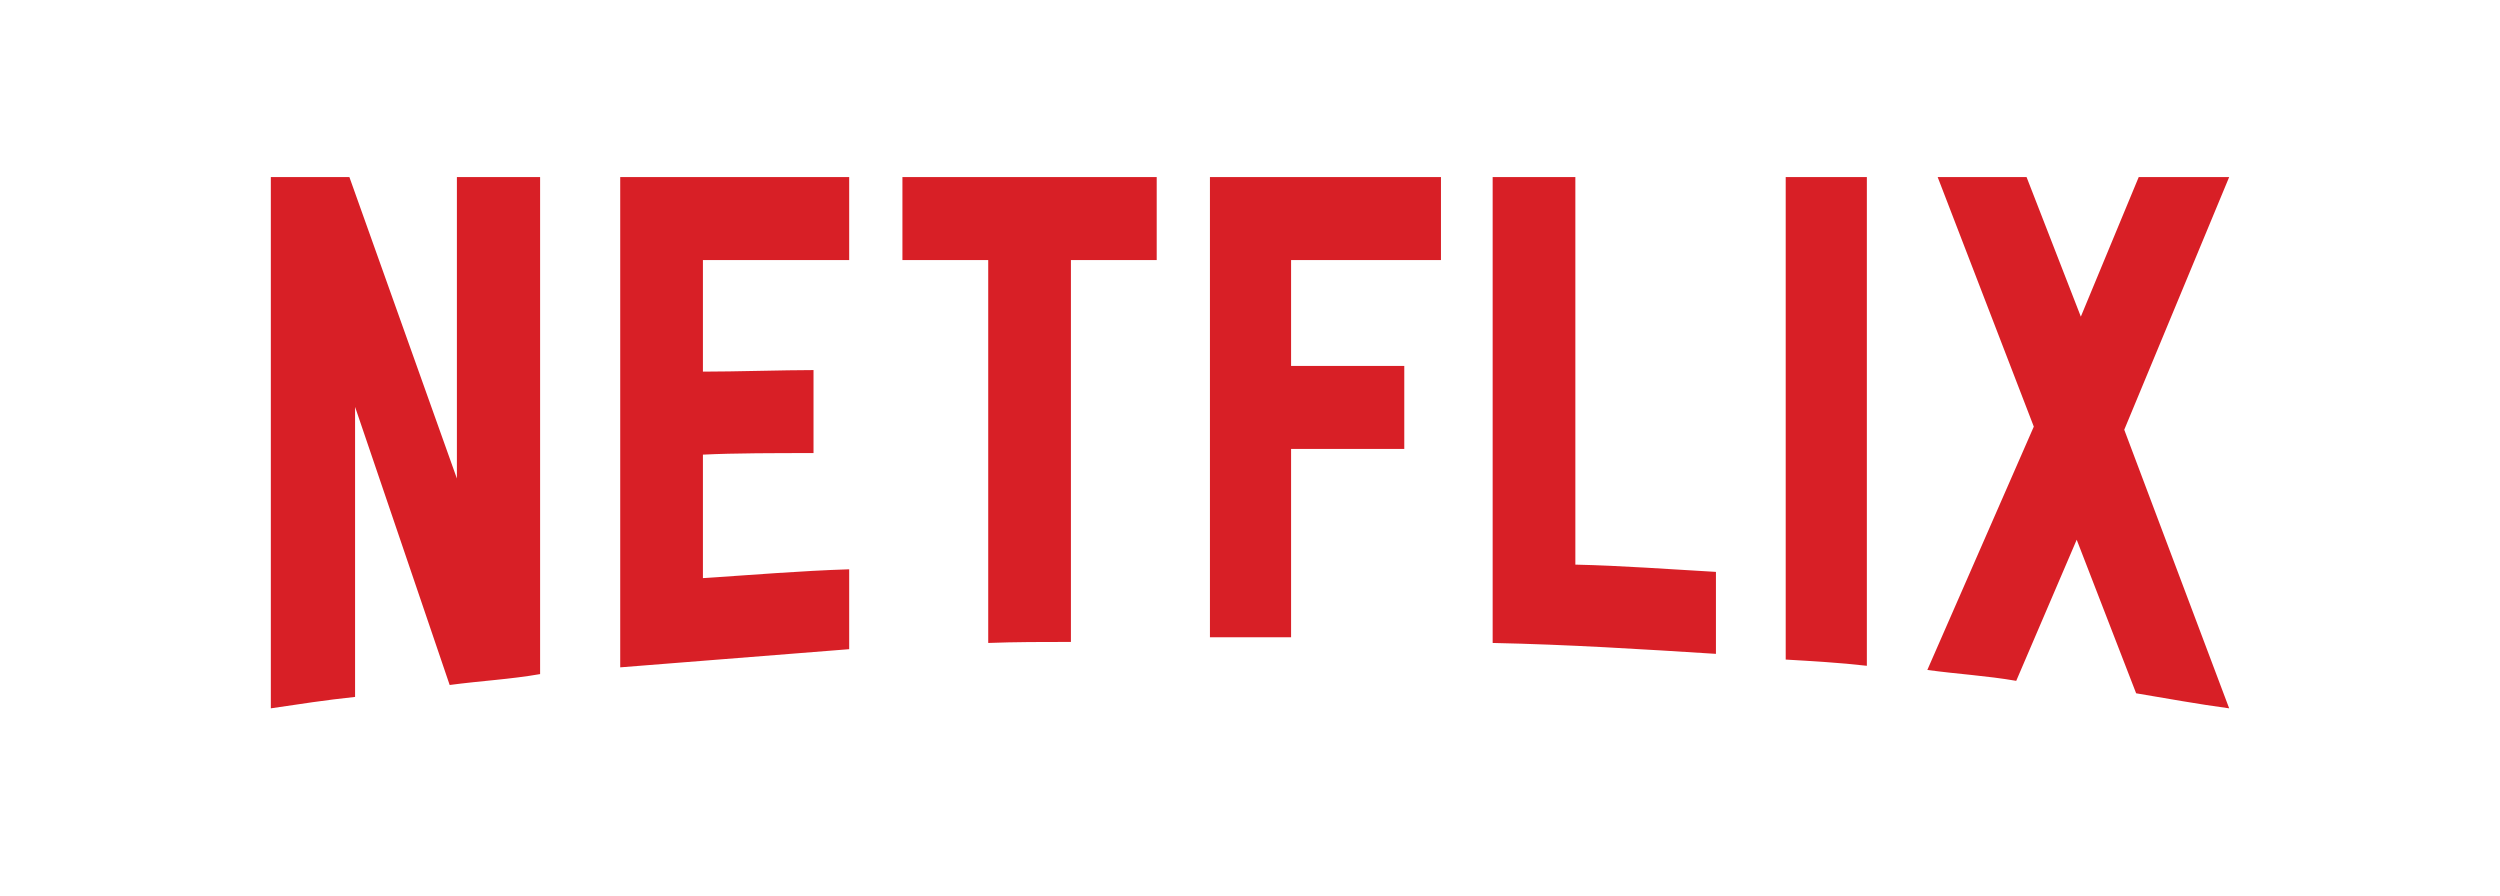 <svg width="240" height="86" viewBox="0 0 240 86" fill="none" xmlns="http://www.w3.org/2000/svg">
<path d="M51.85 64.713C49.023 65.211 46.145 65.361 43.168 65.759L34.087 39.064V66.904C31.259 67.203 28.679 67.602 26 68V17H33.542L43.862 45.937V17H51.85V64.713ZM67.48 35.677C70.557 35.677 75.27 35.527 78.098 35.527V43.496C74.575 43.496 70.457 43.496 67.48 43.645V55.499C72.144 55.2 76.808 54.801 81.522 54.652V62.322L59.541 64.065V17H81.522V24.969H67.48V35.677V35.677ZM111.044 24.969H102.808V61.625C100.128 61.625 97.449 61.625 94.869 61.724V24.969H86.633V17H111.044L111.044 24.969V24.969ZM123.944 35.129H134.811V43.098H123.944V61.177H116.154V17H138.333V24.969H123.944V35.129V35.129ZM151.234 54.204C155.749 54.303 160.314 54.653 164.73 54.901V62.77C157.635 62.322 150.539 61.874 143.295 61.724V17H151.234V54.204ZM171.428 63.318C173.959 63.468 176.638 63.617 179.218 63.916V17H171.428V63.318V63.318ZM214 17L203.928 41.255L214 68C211.023 67.602 208.046 67.054 205.069 66.556L199.363 51.814L193.558 65.361C190.68 64.862 187.901 64.713 185.024 64.314L195.245 40.956L186.016 17H194.55L199.76 30.398L205.317 17H214V17Z" fill="#D81F26"/>
</svg>
